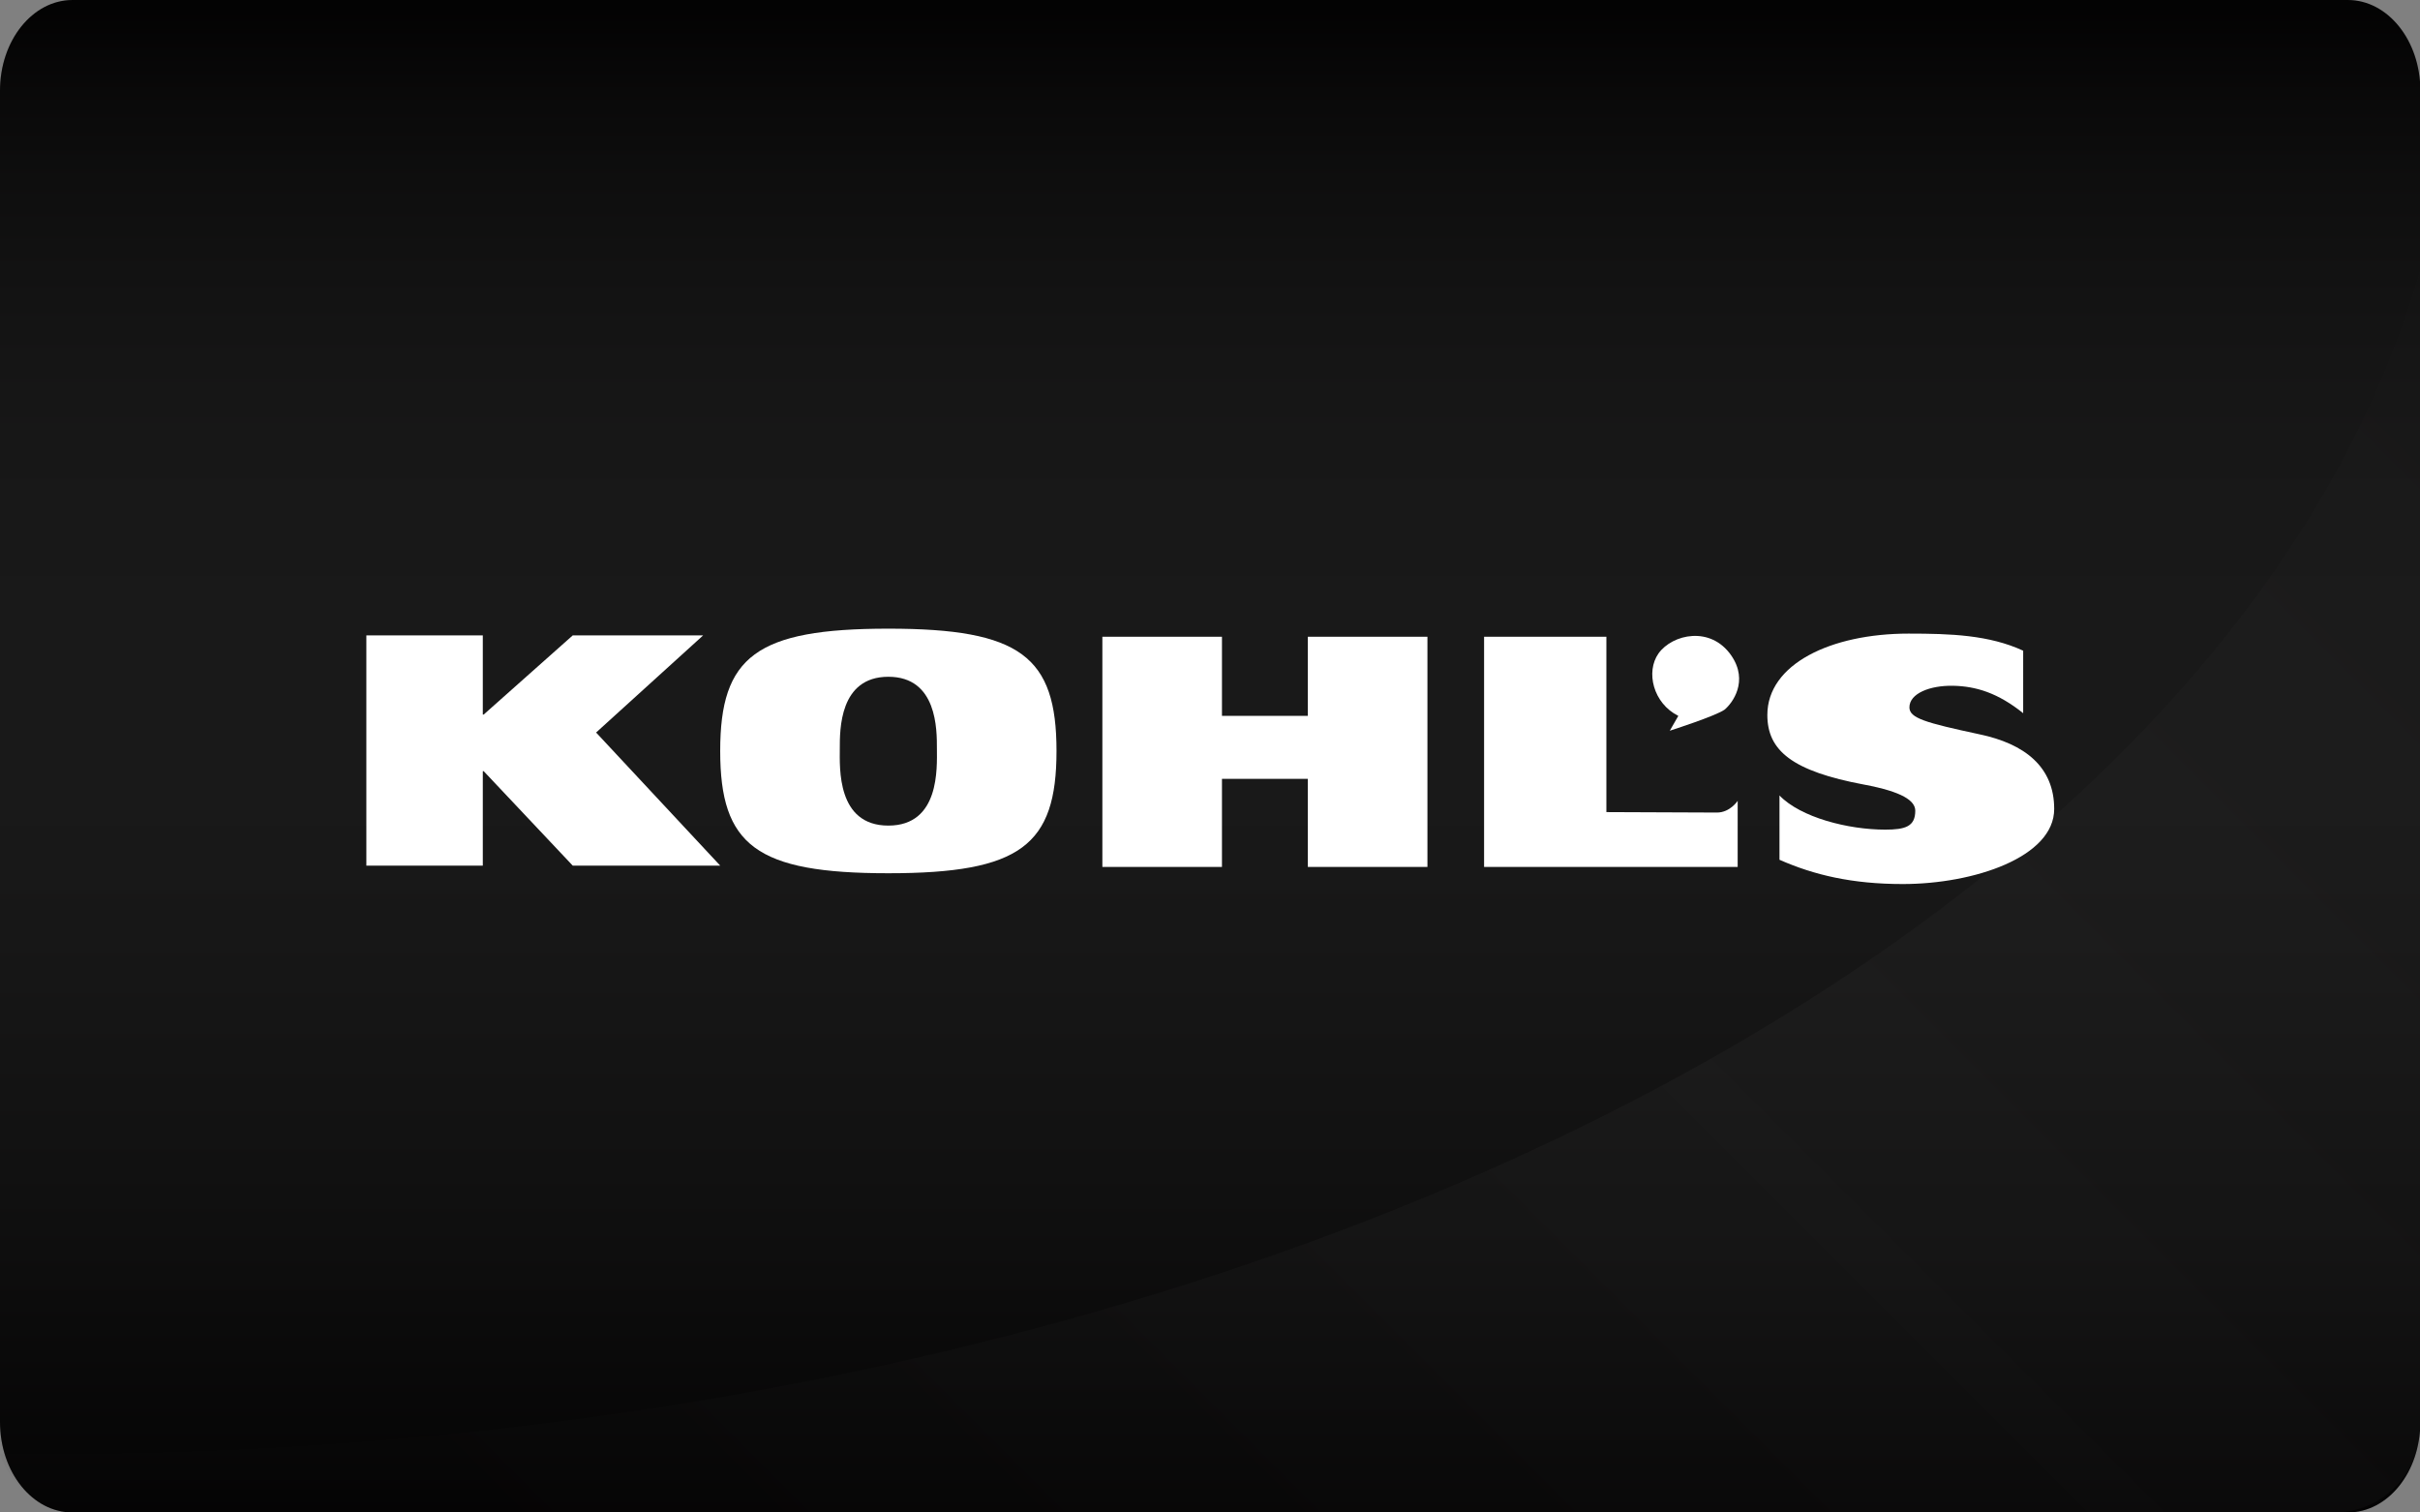 <?xml version="1.0" encoding="utf-8"?>
<!-- Generator: Adobe Illustrator 21.0.0, SVG Export Plug-In . SVG Version: 6.00 Build 0)  -->
<svg version="1.1" id="Layer_1" xmlns="http://www.w3.org/2000/svg" xmlns:xlink="http://www.w3.org/1999/xlink" x="0px" y="0px"
	 viewBox="0 0 672.8 420.5" style="enable-background:new 0 0 672.8 420.5;" xml:space="preserve">
<rect x="0" y="0" width="672.8" height="420.5" fill="#808080" stroke="none"/>
<style type="text/css">
	.st0{opacity:0.1;}
	.st1{fill:url(#SVGID_1_);}
	.st2{opacity:3.000000e-02;fill:url(#SVGID_2_);enable-background:new    ;}
	.st3{fill:#FFFFFF;}
</style>
<title>apple</title>
<g id="background">
	<g id="Layer_1-2">
		<path d="M20.2,0h632.5c11.2,0,20.2,11.3,20.2,25.2v370.1c0,14-9,25.2-20.2,25.2H20.2C9,420.5,0,409.3,0,395.3V25.2
			C0,11.3,9,0,20.2,0z"/>
	</g>
</g>
<g id="Layer_1-3" class="st0">
	
		<linearGradient id="SVGID_1_" gradientUnits="userSpaceOnUse" x1="410.555" y1="1195.64" x2="410.555" y2="775.12" gradientTransform="matrix(1 0 0 1 -74.13 -775.12)">
		<stop  offset="0" style="stop-color:#231F20"/>
		<stop  offset="5.000000e-02" style="stop-color:#444142"/>
		<stop  offset="0.14" style="stop-color:#7C7A7B"/>
		<stop  offset="0.22" style="stop-color:#ABAAAA"/>
		<stop  offset="0.31" style="stop-color:#D0CFCF"/>
		<stop  offset="0.38" style="stop-color:#EAE9E9"/>
		<stop  offset="0.45" style="stop-color:#F9F9F9"/>
		<stop  offset="0.5" style="stop-color:#FFFFFF"/>
		<stop  offset="0.6" style="stop-color:#FCFCFC"/>
		<stop  offset="0.67" style="stop-color:#F3F3F3"/>
		<stop  offset="0.73" style="stop-color:#E4E3E4"/>
		<stop  offset="0.78" style="stop-color:#CECDCE"/>
		<stop  offset="0.83" style="stop-color:#B2B1B1"/>
		<stop  offset="0.88" style="stop-color:#908E8F"/>
		<stop  offset="0.93" style="stop-color:#676565"/>
		<stop  offset="0.97" style="stop-color:#3A3637"/>
		<stop  offset="0.99" style="stop-color:#231F20"/>
	</linearGradient>
	<path class="st1" d="M20.2,0h632.5c11.2,0,20.2,11.3,20.2,25.2v370.1c0,14-9,25.2-20.2,25.2H20.2C9,420.5,0,409.3,0,395.3V25.2
		C0,11.3,9,0,20.2,0z"/>
</g>
<linearGradient id="SVGID_2_" gradientUnits="userSpaceOnUse" x1="769.192" y1="-54.592" x2="291.622" y2="-532.152" gradientTransform="matrix(1 0 0 -1 -74.13 -7.8)">
	<stop  offset="0" style="stop-color:#231F20"/>
	<stop  offset="0.5" style="stop-color:#FFFFFF"/>
	<stop  offset="1" style="stop-color:#231F20"/>
</linearGradient>
<path class="st2" d="M11.9,404.3c331.6,0,607-142.1,660.9-328.9v321.3c0,13.1-10.7,23.8-23.8,23.8c0,0,0,0,0,0H22.6
	c-10.2,0-19.3-6.5-22.6-16.3C4,404.3,7.9,404.3,11.9,404.3z"/>
<g id="g10" transform="matrix(1.25,0,0,-1.25,-228.899,946.531)">
	<path id="path364" class="st3" d="M264.6,615.9h25.9v-17.6h0.2l19.8,17.6h29l-23.8-21.6l27.6-29.6h-32.8l-19.8,21h-0.2v-21h-25.9
		V615.9z"/>
	<path id="path370" class="st3" d="M380.7,573.6c11.5,0,10.8,12.9,10.8,17.1s0.1,16-10.8,16c-10.9,0-10.8-11.8-10.8-16
		S369.2,573.6,380.7,573.6 M380.7,617.4c29.4,0,37.4-6.2,37.4-27.2c0-21-8-27.2-37.4-27.2c-29.4,0-37.4,6.2-37.4,27.2
		C343.3,611.2,351.3,617.4,380.7,617.4"/>
	<path id="path376" class="st3" d="M474,584v-19.6h26.6v51.2H474V598h-19.1v17.6h-26.6v-51.2h26.6V584H474z"/>
	<path id="path382" class="st3" d="M513.2,615.6h27.2v-39c0,0,21.7-0.1,24.6-0.1c2.9,0,4.6,2.6,4.6,2.6v-14.7h-56.4V615.6z"/>
	<path id="path396" class="st3" d="M633.1,598.6c-5.6,4.5-10.5,6-15.6,6.1c-5.1,0.1-9.7-1.7-9.7-4.8c0-2.4,3.5-3.4,15.6-6
		c10-2.1,16.6-7.2,16.6-16.6c0-10.7-17.8-16.7-33.7-16.7c-11.2,0-19.7,2-27.4,5.4v14.3c4.7-4.9,15.3-7.6,23.5-7.6
		c4.5,0,6.7,0.7,6.7,4.2c0,2.2-2.8,4.2-11.3,5.8c-16.1,3-21.6,7.6-21.6,15.5c0,11.3,14.1,18.1,31.4,18.1c9.4,0,17.9-0.3,25.5-3.8
		L633.1,598.6L633.1,598.6z"/>
	<path id="path402" class="st3" d="M554.5,594.7l1.9,3.3c-5.6,2.8-7.3,9.8-4.4,13.9c3.1,4.3,11.6,6.2,16.2-0.5
		c3.9-5.7,0.2-10.6-1.5-12C564.8,598,554.5,594.7,554.5,594.7"/>
</g>
</svg>
